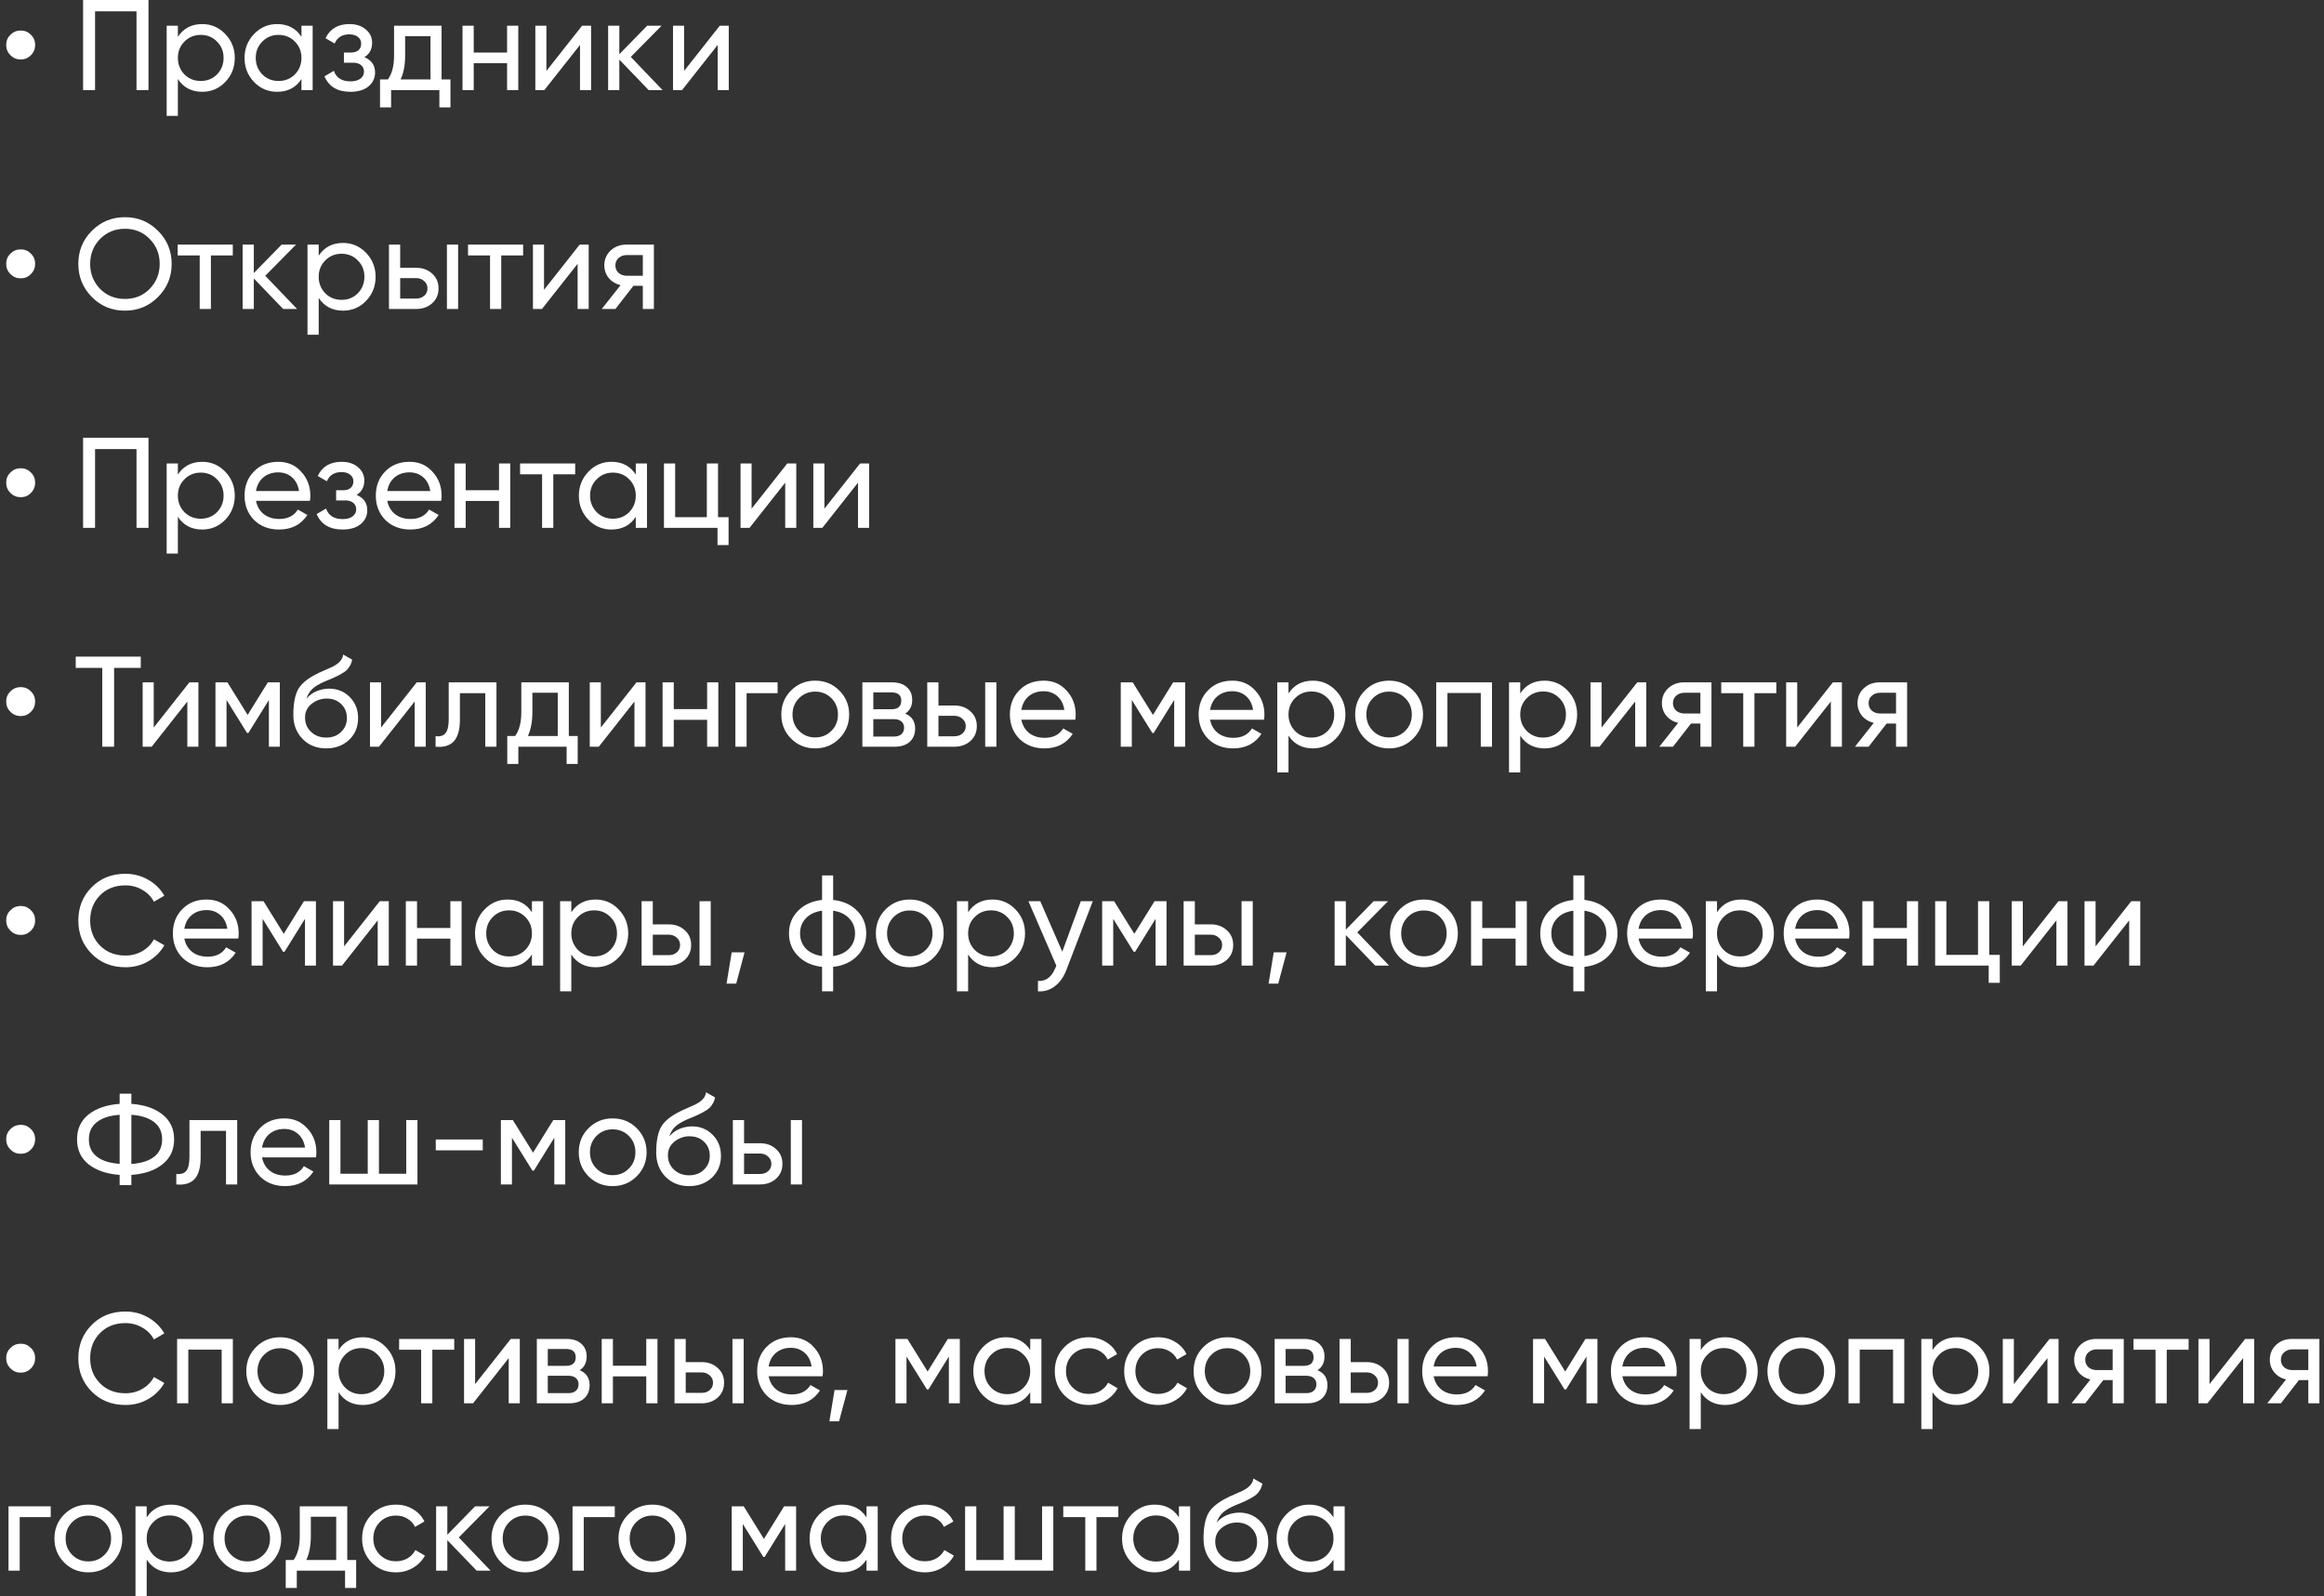 <?xml version="1.0" encoding="UTF-8"?> <svg xmlns="http://www.w3.org/2000/svg" width="361" height="248" viewBox="0 0 361 248" fill="none"><rect x="0" y="0" width="361" height="248" fill="#333333" stroke="none"/> <path d="M4.8 8.58C4.373 9.02 3.847 9.24 3.22 9.24C2.593 9.24 2.06 9.02 1.62 8.58C1.18 8.14 0.96 7.607 0.96 6.98C0.96 6.353 1.18 5.827 1.62 5.4C2.06 4.96 2.593 4.74 3.22 4.74C3.847 4.74 4.373 4.96 4.8 5.4C5.24 5.827 5.46 6.353 5.46 6.98C5.46 7.607 5.24 8.14 4.8 8.58ZM12.906 -9.53674e-07H23.066V14H21.206V1.76H14.766V14H12.906V-9.53674e-07ZM31.41 3.74C32.81 3.74 34.004 4.253 34.99 5.28C35.977 6.307 36.47 7.547 36.47 9C36.47 10.467 35.977 11.713 34.99 12.74C34.017 13.753 32.824 14.26 31.41 14.26C29.757 14.26 28.497 13.6 27.63 12.28V18H25.89V4H27.63V5.72C28.497 4.4 29.757 3.74 31.41 3.74ZM31.19 12.58C32.19 12.58 33.03 12.24 33.71 11.56C34.39 10.853 34.73 10 34.73 9C34.73 7.987 34.39 7.14 33.71 6.46C33.03 5.767 32.19 5.42 31.19 5.42C30.177 5.42 29.33 5.767 28.65 6.46C27.97 7.14 27.63 7.987 27.63 9C27.63 10 27.97 10.853 28.65 11.56C29.33 12.24 30.177 12.58 31.19 12.58ZM46.827 5.72V4H48.567V14H46.827V12.28C45.973 13.6 44.713 14.26 43.047 14.26C41.633 14.26 40.44 13.753 39.467 12.74C38.48 11.713 37.987 10.467 37.987 9C37.987 7.547 38.48 6.307 39.467 5.28C40.453 4.253 41.647 3.74 43.047 3.74C44.713 3.74 45.973 4.4 46.827 5.72ZM43.267 12.58C44.28 12.58 45.127 12.24 45.807 11.56C46.487 10.853 46.827 10 46.827 9C46.827 7.987 46.487 7.14 45.807 6.46C45.127 5.767 44.28 5.42 43.267 5.42C42.267 5.42 41.427 5.767 40.747 6.46C40.067 7.14 39.727 7.987 39.727 9C39.727 10 40.067 10.853 40.747 11.56C41.427 12.24 42.267 12.58 43.267 12.58ZM56.603 8.88C57.709 9.347 58.263 10.14 58.263 11.26C58.263 12.127 57.923 12.847 57.243 13.42C56.563 13.98 55.623 14.26 54.423 14.26C52.423 14.26 51.083 13.46 50.403 11.86L51.863 11C52.236 12.093 53.096 12.64 54.443 12.64C55.096 12.64 55.609 12.5 55.983 12.22C56.356 11.94 56.543 11.567 56.543 11.1C56.543 10.7 56.389 10.373 56.083 10.12C55.789 9.867 55.389 9.74 54.883 9.74H53.423V8.16H54.503C55.01 8.16 55.403 8.04 55.683 7.8C55.963 7.547 56.103 7.207 56.103 6.78C56.103 6.34 55.936 5.993 55.603 5.74C55.27 5.473 54.823 5.34 54.263 5.34C53.143 5.34 52.383 5.813 51.983 6.76L50.563 5.94C51.27 4.473 52.503 3.74 54.263 3.74C55.33 3.74 56.183 4.02 56.823 4.58C57.476 5.127 57.803 5.813 57.803 6.64C57.803 7.653 57.403 8.4 56.603 8.88ZM68.592 4V12.34H69.972V16.68H68.252V14H60.752V16.68H59.032V12.34H60.252C60.892 11.46 61.212 10.227 61.212 8.64V4H68.592ZM62.232 12.34H66.872V5.62H62.932V8.64C62.932 10.107 62.699 11.34 62.232 12.34ZM78.767 8.16V4H80.507V14H78.767V9.82H73.587V14H71.847V4H73.587V8.16H78.767ZM84.876 11.02L90.416 4H91.816V14H90.096V6.98L84.556 14H83.156V4H84.876V11.02ZM97.984 8.84L102.925 14H100.765L96.204 9.26V14H94.465V4H96.204V8.42L100.525 4H102.765L97.984 8.84ZM106.263 11.02L111.803 4H113.203V14H111.483V6.98L105.943 14H104.543V4H106.263V11.02ZM4.8 42.58C4.373 43.02 3.847 43.24 3.22 43.24C2.593 43.24 2.06 43.02 1.62 42.58C1.18 42.14 0.96 41.607 0.96 40.98C0.96 40.353 1.18 39.827 1.62 39.4C2.06 38.96 2.593 38.74 3.22 38.74C3.847 38.74 4.373 38.96 4.8 39.4C5.24 39.827 5.46 40.353 5.46 40.98C5.46 41.607 5.24 42.14 4.8 42.58ZM12.166 41C12.166 38.973 12.866 37.26 14.266 35.86C15.666 34.447 17.38 33.74 19.406 33.74C21.433 33.74 23.146 34.447 24.546 35.86C25.96 37.26 26.666 38.973 26.666 41C26.666 43.013 25.96 44.727 24.546 46.14C23.146 47.553 21.433 48.26 19.406 48.26C17.38 48.26 15.666 47.553 14.266 46.14C12.866 44.713 12.166 43 12.166 41ZM24.806 41C24.806 39.453 24.286 38.16 23.246 37.12C22.233 36.067 20.953 35.54 19.406 35.54C17.873 35.54 16.586 36.067 15.546 37.12C14.52 38.173 14.006 39.467 14.006 41C14.006 42.52 14.52 43.813 15.546 44.88C16.586 45.92 17.873 46.44 19.406 46.44C20.953 46.44 22.233 45.92 23.246 44.88C24.286 43.813 24.806 42.52 24.806 41ZM27.602 38H36.162V39.68H32.762V48H31.022V39.68H27.602V38ZM41.207 42.84L46.147 48H43.987L39.427 43.26V48H37.687V38H39.427V42.42L43.747 38H45.987L41.207 42.84ZM53.285 37.74C54.685 37.74 55.879 38.253 56.865 39.28C57.852 40.307 58.345 41.547 58.345 43C58.345 44.467 57.852 45.713 56.865 46.74C55.892 47.753 54.699 48.26 53.285 48.26C51.632 48.26 50.372 47.6 49.505 46.28V52H47.765V38H49.505V39.72C50.372 38.4 51.632 37.74 53.285 37.74ZM53.065 46.58C54.065 46.58 54.905 46.24 55.585 45.56C56.265 44.853 56.605 44 56.605 43C56.605 41.987 56.265 41.14 55.585 40.46C54.905 39.767 54.065 39.42 53.065 39.42C52.052 39.42 51.205 39.767 50.525 40.46C49.845 41.14 49.505 41.987 49.505 43C49.505 44 49.845 44.853 50.525 45.56C51.205 46.24 52.052 46.58 53.065 46.58ZM62.162 41.6H64.642C65.642 41.6 66.468 41.9 67.122 42.5C67.788 43.087 68.122 43.853 68.122 44.8C68.122 45.747 67.788 46.52 67.122 47.12C66.455 47.707 65.628 48 64.642 48H60.422V38H62.162V41.6ZM69.422 48V38H71.162V48H69.422ZM62.162 46.38H64.642C65.148 46.38 65.568 46.233 65.902 45.94C66.235 45.647 66.402 45.267 66.402 44.8C66.402 44.333 66.228 43.953 65.882 43.66C65.548 43.353 65.135 43.2 64.642 43.2H62.162V46.38ZM72.7 38H81.26V39.68H77.86V48H76.12V39.68H72.7V38ZM84.505 45.02L90.045 38H91.445V48H89.725V40.98L84.185 48H82.785V38H84.505V45.02ZM97.313 38H101.573V48H99.853V44.4H98.393L95.593 48H93.473L96.393 44.3C95.633 44.113 95.02 43.74 94.553 43.18C94.1 42.62 93.873 41.967 93.873 41.22C93.873 40.3 94.2 39.533 94.853 38.92C95.507 38.307 96.327 38 97.313 38ZM97.373 42.84H99.853V39.62H97.373C96.867 39.62 96.44 39.773 96.093 40.08C95.76 40.373 95.593 40.76 95.593 41.24C95.593 41.707 95.76 42.093 96.093 42.4C96.44 42.693 96.867 42.84 97.373 42.84ZM4.8 76.58C4.373 77.02 3.847 77.24 3.22 77.24C2.593 77.24 2.06 77.02 1.62 76.58C1.18 76.14 0.96 75.607 0.96 74.98C0.96 74.353 1.18 73.827 1.62 73.4C2.06 72.96 2.593 72.74 3.22 72.74C3.847 72.74 4.373 72.96 4.8 73.4C5.24 73.827 5.46 74.353 5.46 74.98C5.46 75.607 5.24 76.14 4.8 76.58ZM12.906 68H23.066V82H21.206V69.76H14.766V82H12.906V68ZM31.41 71.74C32.81 71.74 34.004 72.253 34.99 73.28C35.977 74.307 36.47 75.547 36.47 77C36.47 78.467 35.977 79.713 34.99 80.74C34.017 81.753 32.824 82.26 31.41 82.26C29.757 82.26 28.497 81.6 27.63 80.28V86H25.89V72H27.63V73.72C28.497 72.4 29.757 71.74 31.41 71.74ZM31.19 80.58C32.19 80.58 33.03 80.24 33.71 79.56C34.39 78.853 34.73 78 34.73 77C34.73 75.987 34.39 75.14 33.71 74.46C33.03 73.767 32.19 73.42 31.19 73.42C30.177 73.42 29.33 73.767 28.65 74.46C27.97 75.14 27.63 75.987 27.63 77C27.63 78 27.97 78.853 28.65 79.56C29.33 80.24 30.177 80.58 31.19 80.58ZM48.147 77.8H39.767C39.94 78.68 40.347 79.373 40.987 79.88C41.627 80.373 42.427 80.62 43.387 80.62C44.707 80.62 45.667 80.133 46.267 79.16L47.747 80C46.76 81.507 45.293 82.26 43.347 82.26C41.773 82.26 40.48 81.767 39.467 80.78C38.48 79.767 37.987 78.507 37.987 77C37.987 75.48 38.473 74.227 39.447 73.24C40.42 72.24 41.68 71.74 43.227 71.74C44.693 71.74 45.887 72.26 46.807 73.3C47.74 74.313 48.207 75.553 48.207 77.02C48.207 77.273 48.187 77.533 48.147 77.8ZM43.227 73.38C42.307 73.38 41.533 73.64 40.907 74.16C40.293 74.68 39.913 75.387 39.767 76.28H46.447C46.3 75.36 45.933 74.647 45.347 74.14C44.76 73.633 44.053 73.38 43.227 73.38ZM55.392 76.88C56.498 77.347 57.052 78.14 57.052 79.26C57.052 80.127 56.712 80.847 56.032 81.42C55.352 81.98 54.412 82.26 53.212 82.26C51.212 82.26 49.872 81.46 49.192 79.86L50.652 79C51.025 80.093 51.885 80.64 53.232 80.64C53.885 80.64 54.398 80.5 54.772 80.22C55.145 79.94 55.332 79.567 55.332 79.1C55.332 78.7 55.178 78.373 54.872 78.12C54.578 77.867 54.178 77.74 53.672 77.74H52.212V76.16H53.292C53.798 76.16 54.192 76.04 54.472 75.8C54.752 75.547 54.892 75.207 54.892 74.78C54.892 74.34 54.725 73.993 54.392 73.74C54.059 73.473 53.612 73.34 53.052 73.34C51.932 73.34 51.172 73.813 50.772 74.76L49.352 73.94C50.059 72.473 51.292 71.74 53.052 71.74C54.118 71.74 54.972 72.02 55.612 72.58C56.265 73.127 56.592 73.813 56.592 74.64C56.592 75.653 56.192 76.4 55.392 76.88ZM68.537 77.8H60.157C60.331 78.68 60.737 79.373 61.377 79.88C62.017 80.373 62.817 80.62 63.777 80.62C65.097 80.62 66.057 80.133 66.657 79.16L68.137 80C67.15 81.507 65.684 82.26 63.737 82.26C62.164 82.26 60.87 81.767 59.857 80.78C58.87 79.767 58.377 78.507 58.377 77C58.377 75.48 58.864 74.227 59.837 73.24C60.81 72.24 62.071 71.74 63.617 71.74C65.084 71.74 66.277 72.26 67.197 73.3C68.13 74.313 68.597 75.553 68.597 77.02C68.597 77.273 68.577 77.533 68.537 77.8ZM63.617 73.38C62.697 73.38 61.924 73.64 61.297 74.16C60.684 74.68 60.304 75.387 60.157 76.28H66.837C66.691 75.36 66.324 74.647 65.737 74.14C65.15 73.633 64.444 73.38 63.617 73.38ZM77.517 76.16V72H79.257V82H77.517V77.82H72.337V82H70.597V72H72.337V76.16H77.517ZM80.786 72H89.346V73.68H85.946V82H84.206V73.68H80.786V72ZM98.76 73.72V72H100.5V82H98.76V80.28C97.907 81.6 96.647 82.26 94.98 82.26C93.567 82.26 92.374 81.753 91.4 80.74C90.413 79.713 89.92 78.467 89.92 77C89.92 75.547 90.413 74.307 91.4 73.28C92.387 72.253 93.58 71.74 94.98 71.74C96.647 71.74 97.907 72.4 98.76 73.72ZM95.2 80.58C96.213 80.58 97.06 80.24 97.74 79.56C98.42 78.853 98.76 78 98.76 77C98.76 75.987 98.42 75.14 97.74 74.46C97.06 73.767 96.213 73.42 95.2 73.42C94.2 73.42 93.36 73.767 92.68 74.46C92 75.14 91.66 75.987 91.66 77C91.66 78 92 78.853 92.68 79.56C93.36 80.24 94.2 80.58 95.2 80.58ZM111.536 72V80.34H113.176V84.68H111.456V82H103.136V72H104.876V80.34H109.796V72H111.536ZM116.751 79.02L122.291 72H123.691V82H121.971V74.98L116.431 82H115.031V72H116.751V79.02ZM128.06 79.02L133.6 72H135V82H133.28V74.98L127.74 82H126.34V72H128.06V79.02ZM4.8 110.58C4.373 111.02 3.847 111.24 3.22 111.24C2.593 111.24 2.06 111.02 1.62 110.58C1.18 110.14 0.96 109.607 0.96 108.98C0.96 108.353 1.18 107.827 1.62 107.4C2.06 106.96 2.593 106.74 3.22 106.74C3.847 106.74 4.373 106.96 4.8 107.4C5.24 107.827 5.46 108.353 5.46 108.98C5.46 109.607 5.24 110.14 4.8 110.58ZM11.766 102H21.866V103.76H17.726V116H15.886V103.76H11.766V102ZM23.88 113.02L29.42 106H30.82V116H29.1V108.98L23.56 116H22.16V106H23.88V113.02ZM41.608 106H43.468V116H41.768V108.74L38.588 113.86H38.368L35.188 108.74V116H33.468V106H35.328L38.468 111.06L41.608 106ZM50.665 116.26C49.185 116.26 47.965 115.773 47.005 114.8C46.045 113.813 45.565 112.56 45.565 111.04C45.565 109.32 45.811 108.007 46.305 107.1C46.811 106.18 47.838 105.347 49.385 104.6C49.465 104.56 49.558 104.513 49.665 104.46C49.785 104.407 49.925 104.347 50.085 104.28C50.258 104.2 50.405 104.133 50.525 104.08L51.605 103.6C52.671 103.067 53.238 102.427 53.305 101.68L54.705 102.48C54.611 102.947 54.458 103.32 54.245 103.6C54.231 103.627 54.191 103.687 54.125 103.78C54.058 103.86 54.011 103.92 53.985 103.96C53.958 103.987 53.911 104.033 53.845 104.1C53.791 104.153 53.731 104.207 53.665 104.26C53.611 104.313 53.538 104.367 53.445 104.42C52.951 104.727 52.598 104.927 52.385 105.02C52.305 105.06 52.218 105.1 52.125 105.14C52.045 105.18 51.978 105.213 51.925 105.24C51.871 105.267 51.831 105.287 51.805 105.3L51.145 105.58L50.505 105.84C49.611 106.227 48.951 106.62 48.525 107.02C48.098 107.42 47.791 107.927 47.605 108.54C48.018 108.033 48.538 107.647 49.165 107.38C49.805 107.113 50.458 106.98 51.125 106.98C52.391 106.98 53.451 107.407 54.305 108.26C55.185 109.127 55.625 110.227 55.625 111.56C55.625 112.92 55.158 114.047 54.225 114.94C53.278 115.82 52.091 116.26 50.665 116.26ZM53.885 111.56C53.885 110.667 53.591 109.94 53.005 109.38C52.431 108.807 51.671 108.52 50.725 108.52C49.885 108.52 49.111 108.793 48.405 109.34C47.725 109.887 47.385 110.593 47.385 111.46C47.385 112.367 47.698 113.113 48.325 113.7C48.951 114.287 49.731 114.58 50.665 114.58C51.611 114.58 52.378 114.293 52.965 113.72C53.578 113.147 53.885 112.427 53.885 111.56ZM59.192 113.02L64.732 106H66.132V116H64.412V108.98L58.872 116H57.472V106H59.192V113.02ZM69.701 106H77.121V116H75.381V107.68H71.441V111.76C71.441 113.36 71.121 114.5 70.481 115.18C69.841 115.847 68.901 116.12 67.661 116V114.36C68.354 114.453 68.868 114.3 69.201 113.9C69.534 113.487 69.701 112.76 69.701 111.72V106ZM88.358 106V114.34H89.737V118.68H88.017V116H80.517V118.68H78.797V114.34H80.017C80.657 113.46 80.978 112.227 80.978 110.64V106H88.358ZM81.998 114.34H86.638V107.62H82.698V110.64C82.698 112.107 82.464 113.34 81.998 114.34ZM93.333 113.02L98.873 106H100.273V116H98.553V108.98L93.013 116H91.613V106H93.333V113.02ZM109.842 110.16V106H111.582V116H109.842V111.82H104.662V116H102.922V106H104.662V110.16H109.842ZM114.23 106H120.79V107.68H115.97V116H114.23V106ZM130.365 114.74C129.352 115.753 128.105 116.26 126.625 116.26C125.145 116.26 123.899 115.753 122.885 114.74C121.872 113.727 121.365 112.48 121.365 111C121.365 109.52 121.872 108.273 122.885 107.26C123.899 106.247 125.145 105.74 126.625 105.74C128.105 105.74 129.352 106.247 130.365 107.26C131.392 108.287 131.905 109.533 131.905 111C131.905 112.467 131.392 113.713 130.365 114.74ZM126.625 114.56C127.625 114.56 128.465 114.22 129.145 113.54C129.825 112.86 130.165 112.013 130.165 111C130.165 109.987 129.825 109.14 129.145 108.46C128.465 107.78 127.625 107.44 126.625 107.44C125.639 107.44 124.805 107.78 124.125 108.46C123.445 109.14 123.105 109.987 123.105 111C123.105 112.013 123.445 112.86 124.125 113.54C124.805 114.22 125.639 114.56 126.625 114.56ZM140.617 110.86C141.643 111.287 142.157 112.06 142.157 113.18C142.157 114.033 141.877 114.72 141.317 115.24C140.757 115.747 139.97 116 138.957 116H133.957V106H138.557C139.543 106 140.31 106.247 140.857 106.74C141.417 107.233 141.697 107.893 141.697 108.72C141.697 109.68 141.337 110.393 140.617 110.86ZM138.477 107.56H135.657V110.18H138.477C139.49 110.18 139.997 109.733 139.997 108.84C139.997 107.987 139.49 107.56 138.477 107.56ZM135.657 114.42H138.857C139.363 114.42 139.75 114.3 140.017 114.06C140.297 113.82 140.437 113.48 140.437 113.04C140.437 112.627 140.297 112.307 140.017 112.08C139.75 111.84 139.363 111.72 138.857 111.72H135.657V114.42ZM145.775 109.6H148.255C149.255 109.6 150.082 109.9 150.735 110.5C151.402 111.087 151.735 111.853 151.735 112.8C151.735 113.747 151.402 114.52 150.735 115.12C150.068 115.707 149.242 116 148.255 116H144.035V106H145.775V109.6ZM153.035 116V106H154.775V116H153.035ZM145.775 114.38H148.255C148.762 114.38 149.182 114.233 149.515 113.94C149.848 113.647 150.015 113.267 150.015 112.8C150.015 112.333 149.842 111.953 149.495 111.66C149.162 111.353 148.748 111.2 148.255 111.2H145.775V114.38ZM167.033 111.8H158.653C158.827 112.68 159.233 113.373 159.873 113.88C160.513 114.373 161.313 114.62 162.273 114.62C163.593 114.62 164.553 114.133 165.153 113.16L166.633 114C165.647 115.507 164.18 116.26 162.233 116.26C160.66 116.26 159.367 115.767 158.353 114.78C157.367 113.767 156.873 112.507 156.873 111C156.873 109.48 157.36 108.227 158.333 107.24C159.307 106.24 160.567 105.74 162.113 105.74C163.58 105.74 164.773 106.26 165.693 107.3C166.627 108.313 167.093 109.553 167.093 111.02C167.093 111.273 167.073 111.533 167.033 111.8ZM162.113 107.38C161.193 107.38 160.42 107.64 159.793 108.16C159.18 108.68 158.8 109.387 158.653 110.28H165.333C165.187 109.36 164.82 108.647 164.233 108.14C163.647 107.633 162.94 107.38 162.113 107.38ZM182.233 106H184.093V116H182.393V108.74L179.213 113.86H178.993L175.813 108.74V116H174.093V106H175.953L179.093 111.06L182.233 106ZM196.35 111.8H187.97C188.143 112.68 188.55 113.373 189.19 113.88C189.83 114.373 190.63 114.62 191.59 114.62C192.91 114.62 193.87 114.133 194.47 113.16L195.95 114C194.963 115.507 193.496 116.26 191.55 116.26C189.976 116.26 188.683 115.767 187.67 114.78C186.683 113.767 186.19 112.507 186.19 111C186.19 109.48 186.676 108.227 187.65 107.24C188.623 106.24 189.883 105.74 191.43 105.74C192.896 105.74 194.09 106.26 195.01 107.3C195.943 108.313 196.41 109.553 196.41 111.02C196.41 111.273 196.39 111.533 196.35 111.8ZM191.43 107.38C190.51 107.38 189.736 107.64 189.11 108.16C188.496 108.68 188.116 109.387 187.97 110.28H194.65C194.503 109.36 194.136 108.647 193.55 108.14C192.963 107.633 192.256 107.38 191.43 107.38ZM203.93 105.74C205.33 105.74 206.523 106.253 207.51 107.28C208.497 108.307 208.99 109.547 208.99 111C208.99 112.467 208.497 113.713 207.51 114.74C206.537 115.753 205.343 116.26 203.93 116.26C202.277 116.26 201.017 115.6 200.15 114.28V120H198.41V106H200.15V107.72C201.017 106.4 202.277 105.74 203.93 105.74ZM203.71 114.58C204.71 114.58 205.55 114.24 206.23 113.56C206.91 112.853 207.25 112 207.25 111C207.25 109.987 206.91 109.14 206.23 108.46C205.55 107.767 204.71 107.42 203.71 107.42C202.697 107.42 201.85 107.767 201.17 108.46C200.49 109.14 200.15 109.987 200.15 111C200.15 112 200.49 112.853 201.17 113.56C201.85 114.24 202.697 114.58 203.71 114.58ZM219.506 114.74C218.493 115.753 217.246 116.26 215.766 116.26C214.286 116.26 213.039 115.753 212.026 114.74C211.013 113.727 210.506 112.48 210.506 111C210.506 109.52 211.013 108.273 212.026 107.26C213.039 106.247 214.286 105.74 215.766 105.74C217.246 105.74 218.493 106.247 219.506 107.26C220.533 108.287 221.046 109.533 221.046 111C221.046 112.467 220.533 113.713 219.506 114.74ZM215.766 114.56C216.766 114.56 217.606 114.22 218.286 113.54C218.966 112.86 219.306 112.013 219.306 111C219.306 109.987 218.966 109.14 218.286 108.46C217.606 107.78 216.766 107.44 215.766 107.44C214.779 107.44 213.946 107.78 213.266 108.46C212.586 109.14 212.246 109.987 212.246 111C212.246 112.013 212.586 112.86 213.266 113.54C213.946 114.22 214.779 114.56 215.766 114.56ZM223.097 106H231.757V116H230.017V107.66H224.837V116H223.097V106ZM239.926 105.74C241.326 105.74 242.519 106.253 243.506 107.28C244.493 108.307 244.986 109.547 244.986 111C244.986 112.467 244.493 113.713 243.506 114.74C242.533 115.753 241.339 116.26 239.926 116.26C238.273 116.26 237.013 115.6 236.146 114.28V120H234.406V106H236.146V107.72C237.013 106.4 238.273 105.74 239.926 105.74ZM239.706 114.58C240.706 114.58 241.546 114.24 242.226 113.56C242.906 112.853 243.246 112 243.246 111C243.246 109.987 242.906 109.14 242.226 108.46C241.546 107.767 240.706 107.42 239.706 107.42C238.693 107.42 237.846 107.767 237.166 108.46C236.486 109.14 236.146 109.987 236.146 111C236.146 112 236.486 112.853 237.166 113.56C237.846 114.24 238.693 114.58 239.706 114.58ZM248.782 113.02L254.322 106H255.722V116H254.002V108.98L248.462 116H247.062V106H248.782V113.02ZM261.591 106H265.851V116H264.131V112.4H262.671L259.871 116H257.751L260.671 112.3C259.911 112.113 259.297 111.74 258.831 111.18C258.377 110.62 258.151 109.967 258.151 109.22C258.151 108.3 258.477 107.533 259.131 106.92C259.784 106.307 260.604 106 261.591 106ZM261.651 110.84H264.131V107.62H261.651C261.144 107.62 260.717 107.773 260.371 108.08C260.037 108.373 259.871 108.76 259.871 109.24C259.871 109.707 260.037 110.093 260.371 110.4C260.717 110.693 261.144 110.84 261.651 110.84ZM267.368 106H275.928V107.68H272.528V116H270.788V107.68H267.368V106ZM279.173 113.02L284.713 106H286.113V116H284.393V108.98L278.853 116H277.453V106H279.173V113.02ZM291.981 106H296.241V116H294.521V112.4H293.061L290.261 116H288.141L291.061 112.3C290.301 112.113 289.688 111.74 289.221 111.18C288.768 110.62 288.541 109.967 288.541 109.22C288.541 108.3 288.868 107.533 289.521 106.92C290.175 106.307 290.995 106 291.981 106ZM292.041 110.84H294.521V107.62H292.041C291.535 107.62 291.108 107.773 290.761 108.08C290.428 108.373 290.261 108.76 290.261 109.24C290.261 109.707 290.428 110.093 290.761 110.4C291.108 110.693 291.535 110.84 292.041 110.84ZM4.8 144.58C4.373 145.02 3.847 145.24 3.22 145.24C2.593 145.24 2.06 145.02 1.62 144.58C1.18 144.14 0.96 143.607 0.96 142.98C0.96 142.353 1.18 141.827 1.62 141.4C2.06 140.96 2.593 140.74 3.22 140.74C3.847 140.74 4.373 140.96 4.8 141.4C5.24 141.827 5.46 142.353 5.46 142.98C5.46 143.607 5.24 144.14 4.8 144.58ZM19.486 150.26C17.353 150.26 15.6 149.56 14.226 148.16C12.853 146.773 12.166 145.053 12.166 143C12.166 140.947 12.853 139.227 14.226 137.84C15.6 136.44 17.353 135.74 19.486 135.74C20.753 135.74 21.926 136.047 23.006 136.66C24.086 137.273 24.926 138.1 25.526 139.14L23.906 140.08C23.506 139.307 22.906 138.693 22.106 138.24C21.32 137.773 20.446 137.54 19.486 137.54C17.86 137.54 16.54 138.06 15.526 139.1C14.513 140.127 14.006 141.427 14.006 143C14.006 144.56 14.513 145.853 15.526 146.88C16.54 147.92 17.86 148.44 19.486 148.44C20.446 148.44 21.32 148.213 22.106 147.76C22.906 147.293 23.506 146.68 23.906 145.92L25.526 146.84C24.94 147.88 24.106 148.713 23.026 149.34C21.96 149.953 20.78 150.26 19.486 150.26ZM37.014 145.8H28.634C28.807 146.68 29.214 147.373 29.854 147.88C30.494 148.373 31.294 148.62 32.254 148.62C33.574 148.62 34.534 148.133 35.134 147.16L36.614 148C35.627 149.507 34.16 150.26 32.214 150.26C30.64 150.26 29.347 149.767 28.334 148.78C27.347 147.767 26.854 146.507 26.854 145C26.854 143.48 27.34 142.227 28.314 141.24C29.287 140.24 30.547 139.74 32.094 139.74C33.56 139.74 34.754 140.26 35.674 141.3C36.607 142.313 37.074 143.553 37.074 145.02C37.074 145.273 37.054 145.533 37.014 145.8ZM32.094 141.38C31.174 141.38 30.4 141.64 29.774 142.16C29.16 142.68 28.78 143.387 28.634 144.28H35.314C35.167 143.36 34.8 142.647 34.214 142.14C33.627 141.633 32.92 141.38 32.094 141.38ZM47.214 140H49.074V150H47.374V142.74L44.194 147.86H43.974L40.794 142.74V150H39.074V140H40.934L44.074 145.06L47.214 140ZM53.45 147.02L58.99 140H60.39V150H58.67V142.98L53.13 150H51.73V140H53.45V147.02ZM69.959 144.16V140H71.699V150H69.959V145.82H64.779V150H63.039V140H64.779V144.16H69.959ZM82.627 141.72V140H84.367V150H82.627V148.28C81.774 149.6 80.514 150.26 78.847 150.26C77.434 150.26 76.241 149.753 75.267 148.74C74.281 147.713 73.787 146.467 73.787 145C73.787 143.547 74.281 142.307 75.267 141.28C76.254 140.253 77.447 139.74 78.847 139.74C80.514 139.74 81.774 140.4 82.627 141.72ZM79.067 148.58C80.081 148.58 80.927 148.24 81.607 147.56C82.287 146.853 82.627 146 82.627 145C82.627 143.987 82.287 143.14 81.607 142.46C80.927 141.767 80.081 141.42 79.067 141.42C78.067 141.42 77.227 141.767 76.547 142.46C75.867 143.14 75.527 143.987 75.527 145C75.527 146 75.867 146.853 76.547 147.56C77.227 148.24 78.067 148.58 79.067 148.58ZM92.524 139.74C93.924 139.74 95.117 140.253 96.104 141.28C97.09 142.307 97.584 143.547 97.584 145C97.584 146.467 97.09 147.713 96.104 148.74C95.13 149.753 93.937 150.26 92.524 150.26C90.87 150.26 89.61 149.6 88.744 148.28V154H87.004V140H88.744V141.72C89.61 140.4 90.87 139.74 92.524 139.74ZM92.304 148.58C93.304 148.58 94.144 148.24 94.824 147.56C95.504 146.853 95.844 146 95.844 145C95.844 143.987 95.504 143.14 94.824 142.46C94.144 141.767 93.304 141.42 92.304 141.42C91.29 141.42 90.444 141.767 89.764 142.46C89.084 143.14 88.744 143.987 88.744 145C88.744 146 89.084 146.853 89.764 147.56C90.444 148.24 91.29 148.58 92.304 148.58ZM101.4 143.6H103.88C104.88 143.6 105.707 143.9 106.36 144.5C107.027 145.087 107.36 145.853 107.36 146.8C107.36 147.747 107.027 148.52 106.36 149.12C105.693 149.707 104.867 150 103.88 150H99.66V140H101.4V143.6ZM108.66 150V140H110.4V150H108.66ZM101.4 148.38H103.88C104.387 148.38 104.807 148.233 105.14 147.94C105.473 147.647 105.64 147.267 105.64 146.8C105.64 146.333 105.467 145.953 105.12 145.66C104.787 145.353 104.373 145.2 103.88 145.2H101.4V148.38ZM113.658 147.94H115.658L114.358 152.8H112.858L113.658 147.94ZM129.417 150.2V154H127.697V150.2C126.137 150.027 124.89 149.46 123.957 148.5C123.024 147.553 122.557 146.387 122.557 145C122.557 143.613 123.024 142.447 123.957 141.5C124.89 140.54 126.137 139.973 127.697 139.8V136H129.417V139.8C130.977 139.973 132.224 140.54 133.157 141.5C134.09 142.447 134.557 143.613 134.557 145C134.557 146.387 134.09 147.553 133.157 148.5C132.224 149.46 130.977 150.027 129.417 150.2ZM124.277 145C124.277 145.933 124.577 146.72 125.177 147.36C125.79 147.987 126.63 148.373 127.697 148.52V141.48C126.644 141.613 125.81 142 125.197 142.64C124.584 143.267 124.277 144.053 124.277 145ZM129.417 141.48V148.52C130.47 148.373 131.297 147.987 131.897 147.36C132.51 146.72 132.817 145.933 132.817 145C132.817 144.067 132.51 143.287 131.897 142.66C131.297 142.02 130.47 141.627 129.417 141.48ZM145.053 148.74C144.04 149.753 142.793 150.26 141.313 150.26C139.833 150.26 138.586 149.753 137.573 148.74C136.56 147.727 136.053 146.48 136.053 145C136.053 143.52 136.56 142.273 137.573 141.26C138.586 140.247 139.833 139.74 141.313 139.74C142.793 139.74 144.04 140.247 145.053 141.26C146.08 142.287 146.593 143.533 146.593 145C146.593 146.467 146.08 147.713 145.053 148.74ZM141.313 148.56C142.313 148.56 143.153 148.22 143.833 147.54C144.513 146.86 144.853 146.013 144.853 145C144.853 143.987 144.513 143.14 143.833 142.46C143.153 141.78 142.313 141.44 141.313 141.44C140.326 141.44 139.493 141.78 138.813 142.46C138.133 143.14 137.793 143.987 137.793 145C137.793 146.013 138.133 146.86 138.813 147.54C139.493 148.22 140.326 148.56 141.313 148.56ZM154.164 139.74C155.564 139.74 156.758 140.253 157.744 141.28C158.731 142.307 159.224 143.547 159.224 145C159.224 146.467 158.731 147.713 157.744 148.74C156.771 149.753 155.578 150.26 154.164 150.26C152.511 150.26 151.251 149.6 150.384 148.28V154H148.644V140H150.384V141.72C151.251 140.4 152.511 139.74 154.164 139.74ZM153.944 148.58C154.944 148.58 155.784 148.24 156.464 147.56C157.144 146.853 157.484 146 157.484 145C157.484 143.987 157.144 143.14 156.464 142.46C155.784 141.767 154.944 141.42 153.944 141.42C152.931 141.42 152.084 141.767 151.404 142.46C150.724 143.14 150.384 143.987 150.384 145C150.384 146 150.724 146.853 151.404 147.56C152.084 148.24 152.931 148.58 153.944 148.58ZM165.01 147.84L167.89 140H169.75L165.67 150.62C165.243 151.753 164.643 152.613 163.87 153.2C163.097 153.8 162.217 154.067 161.23 154V152.38C162.443 152.473 163.343 151.807 163.93 150.38L164.09 150.02L159.75 140H161.59L165.01 147.84ZM179.343 140H181.203V150H179.503V142.74L176.323 147.86H176.103L172.923 142.74V150H171.203V140H173.063L176.203 145.06L179.343 140ZM185.599 143.6H188.079C189.079 143.6 189.906 143.9 190.559 144.5C191.226 145.087 191.559 145.853 191.559 146.8C191.559 147.747 191.226 148.52 190.559 149.12C189.892 149.707 189.066 150 188.079 150H183.859V140H185.599V143.6ZM192.859 150V140H194.599V150H192.859ZM185.599 148.38H188.079C188.586 148.38 189.006 148.233 189.339 147.94C189.672 147.647 189.839 147.267 189.839 146.8C189.839 146.333 189.666 145.953 189.319 145.66C188.986 145.353 188.572 145.2 188.079 145.2H185.599V148.38ZM197.858 147.94H199.858L198.558 152.8H197.058L197.858 147.94ZM210.836 144.84L215.776 150H213.616L209.056 145.26V150H207.316V140H209.056V144.42L213.376 140H215.616L210.836 144.84ZM224.916 148.74C223.903 149.753 222.656 150.26 221.176 150.26C219.696 150.26 218.45 149.753 217.436 148.74C216.423 147.727 215.916 146.48 215.916 145C215.916 143.52 216.423 142.273 217.436 141.26C218.45 140.247 219.696 139.74 221.176 139.74C222.656 139.74 223.903 140.247 224.916 141.26C225.943 142.287 226.456 143.533 226.456 145C226.456 146.467 225.943 147.713 224.916 148.74ZM221.176 148.56C222.176 148.56 223.016 148.22 223.696 147.54C224.376 146.86 224.716 146.013 224.716 145C224.716 143.987 224.376 143.14 223.696 142.46C223.016 141.78 222.176 141.44 221.176 141.44C220.19 141.44 219.356 141.78 218.676 142.46C217.996 143.14 217.656 143.987 217.656 145C217.656 146.013 217.996 146.86 218.676 147.54C219.356 148.22 220.19 148.56 221.176 148.56ZM235.428 144.16V140H237.168V150H235.428V145.82H230.248V150H228.507V140H230.248V144.16H235.428ZM246.116 150.2V154H244.396V150.2C242.836 150.027 241.589 149.46 240.656 148.5C239.723 147.553 239.256 146.387 239.256 145C239.256 143.613 239.723 142.447 240.656 141.5C241.589 140.54 242.836 139.973 244.396 139.8V136H246.116V139.8C247.676 139.973 248.923 140.54 249.856 141.5C250.789 142.447 251.256 143.613 251.256 145C251.256 146.387 250.789 147.553 249.856 148.5C248.923 149.46 247.676 150.027 246.116 150.2ZM240.976 145C240.976 145.933 241.276 146.72 241.876 147.36C242.489 147.987 243.329 148.373 244.396 148.52V141.48C243.343 141.613 242.509 142 241.896 142.64C241.283 143.267 240.976 144.053 240.976 145ZM246.116 141.48V148.52C247.169 148.373 247.996 147.987 248.596 147.36C249.209 146.72 249.516 145.933 249.516 145C249.516 144.067 249.209 143.287 248.596 142.66C247.996 142.02 247.169 141.627 246.116 141.48ZM262.912 145.8H254.532C254.706 146.68 255.112 147.373 255.752 147.88C256.392 148.373 257.192 148.62 258.152 148.62C259.472 148.62 260.432 148.133 261.032 147.16L262.512 148C261.526 149.507 260.059 150.26 258.112 150.26C256.539 150.26 255.246 149.767 254.232 148.78C253.246 147.767 252.752 146.507 252.752 145C252.752 143.48 253.239 142.227 254.212 141.24C255.186 140.24 256.446 139.74 257.992 139.74C259.459 139.74 260.652 140.26 261.572 141.3C262.506 142.313 262.972 143.553 262.972 145.02C262.972 145.273 262.952 145.533 262.912 145.8ZM257.992 141.38C257.072 141.38 256.299 141.64 255.672 142.16C255.059 142.68 254.679 143.387 254.532 144.28H261.212C261.066 143.36 260.699 142.647 260.112 142.14C259.526 141.633 258.819 141.38 257.992 141.38ZM270.492 139.74C271.892 139.74 273.086 140.253 274.072 141.28C275.059 142.307 275.552 143.547 275.552 145C275.552 146.467 275.059 147.713 274.072 148.74C273.099 149.753 271.906 150.26 270.492 150.26C268.839 150.26 267.579 149.6 266.712 148.28V154H264.972V140H266.712V141.72C267.579 140.4 268.839 139.74 270.492 139.74ZM270.272 148.58C271.272 148.58 272.112 148.24 272.792 147.56C273.472 146.853 273.812 146 273.812 145C273.812 143.987 273.472 143.14 272.792 142.46C272.112 141.767 271.272 141.42 270.272 141.42C269.259 141.42 268.412 141.767 267.732 142.46C267.052 143.14 266.712 143.987 266.712 145C266.712 146 267.052 146.853 267.732 147.56C268.412 148.24 269.259 148.58 270.272 148.58ZM287.229 145.8H278.849C279.022 146.68 279.429 147.373 280.069 147.88C280.709 148.373 281.509 148.62 282.469 148.62C283.789 148.62 284.749 148.133 285.349 147.16L286.829 148C285.842 149.507 284.375 150.26 282.429 150.26C280.855 150.26 279.562 149.767 278.549 148.78C277.562 147.767 277.069 146.507 277.069 145C277.069 143.48 277.555 142.227 278.529 141.24C279.502 140.24 280.762 139.74 282.309 139.74C283.775 139.74 284.969 140.26 285.889 141.3C286.822 142.313 287.289 143.553 287.289 145.02C287.289 145.273 287.269 145.533 287.229 145.8ZM282.309 141.38C281.389 141.38 280.615 141.64 279.989 142.16C279.375 142.68 278.995 143.387 278.849 144.28H285.529C285.382 143.36 285.015 142.647 284.429 142.14C283.842 141.633 283.135 141.38 282.309 141.38ZM296.209 144.16V140H297.949V150H296.209V145.82H291.029V150H289.289V140H291.029V144.16H296.209ZM308.997 140V148.34H310.637V152.68H308.917V150H300.597V140H302.337V148.34H307.257V140H308.997ZM314.212 147.02L319.752 140H321.152V150H319.432V142.98L313.892 150H312.492V140H314.212V147.02ZM325.52 147.02L331.06 140H332.46V150H330.74V142.98L325.2 150H323.8V140H325.52V147.02ZM4.8 178.58C4.373 179.02 3.847 179.24 3.22 179.24C2.593 179.24 2.06 179.02 1.62 178.58C1.18 178.14 0.96 177.607 0.96 176.98C0.96 176.353 1.18 175.827 1.62 175.4C2.06 174.96 2.593 174.74 3.22 174.74C3.847 174.74 4.373 174.96 4.8 175.4C5.24 175.827 5.46 176.353 5.46 176.98C5.46 177.607 5.24 178.14 4.8 178.58ZM20.406 182.52V184.1H18.586V182.52C16.586 182.373 14.98 181.827 13.766 180.88C12.566 179.92 11.966 178.627 11.966 177C11.966 175.373 12.566 174.08 13.766 173.12C14.98 172.173 16.586 171.627 18.586 171.48V169.9H20.406V171.48C22.433 171.627 24.04 172.173 25.226 173.12C26.44 174.08 27.046 175.373 27.046 177C27.046 178.627 26.44 179.92 25.226 180.88C24.04 181.827 22.433 182.373 20.406 182.52ZM20.406 173.18V180.82C21.94 180.713 23.12 180.34 23.946 179.7C24.773 179.047 25.186 178.147 25.186 177C25.186 175.853 24.773 174.96 23.946 174.32C23.12 173.667 21.94 173.287 20.406 173.18ZM15.046 174.32C14.22 174.96 13.806 175.853 13.806 177C13.806 178.147 14.22 179.04 15.046 179.68C15.873 180.32 17.053 180.693 18.586 180.8V173.18C17.053 173.287 15.873 173.667 15.046 174.32ZM29.427 174H36.847V184H35.108V175.68H31.168V179.76C31.168 181.36 30.848 182.5 30.207 183.18C29.567 183.847 28.628 184.12 27.387 184V182.36C28.081 182.453 28.594 182.3 28.927 181.9C29.261 181.487 29.427 180.76 29.427 179.72V174ZM49.084 179.8H40.704C40.877 180.68 41.284 181.373 41.924 181.88C42.564 182.373 43.364 182.62 44.324 182.62C45.644 182.62 46.604 182.133 47.204 181.16L48.684 182C47.697 183.507 46.231 184.26 44.284 184.26C42.711 184.26 41.417 183.767 40.404 182.78C39.417 181.767 38.924 180.507 38.924 179C38.924 177.48 39.411 176.227 40.384 175.24C41.357 174.24 42.617 173.74 44.164 173.74C45.631 173.74 46.824 174.26 47.744 175.3C48.677 176.313 49.144 177.553 49.144 179.02C49.144 179.273 49.124 179.533 49.084 179.8ZM44.164 175.38C43.244 175.38 42.471 175.64 41.844 176.16C41.231 176.68 40.851 177.387 40.704 178.28H47.384C47.237 177.36 46.871 176.647 46.284 176.14C45.697 175.633 44.991 175.38 44.164 175.38ZM63.104 182.34V174H64.844V184H51.144V174H52.884V182.34H57.124V174H58.864V182.34H63.104ZM74.991 178.7H67.691V177.02H74.991V178.7ZM85.944 174H87.804V184H86.104V176.74L82.924 181.86H82.704L79.524 176.74V184H77.804V174H79.664L82.804 179.06L85.944 174ZM98.901 182.74C97.887 183.753 96.641 184.26 95.161 184.26C93.681 184.26 92.434 183.753 91.421 182.74C90.407 181.727 89.901 180.48 89.901 179C89.901 177.52 90.407 176.273 91.421 175.26C92.434 174.247 93.681 173.74 95.161 173.74C96.641 173.74 97.887 174.247 98.901 175.26C99.927 176.287 100.441 177.533 100.441 179C100.441 180.467 99.927 181.713 98.901 182.74ZM95.161 182.56C96.161 182.56 97.001 182.22 97.681 181.54C98.361 180.86 98.701 180.013 98.701 179C98.701 177.987 98.361 177.14 97.681 176.46C97.001 175.78 96.161 175.44 95.161 175.44C94.174 175.44 93.341 175.78 92.661 176.46C91.981 177.14 91.641 177.987 91.641 179C91.641 180.013 91.981 180.86 92.661 181.54C93.341 182.22 94.174 182.56 95.161 182.56ZM107.032 184.26C105.552 184.26 104.332 183.773 103.372 182.8C102.412 181.813 101.932 180.56 101.932 179.04C101.932 177.32 102.179 176.007 102.672 175.1C103.179 174.18 104.205 173.347 105.752 172.6C105.832 172.56 105.925 172.513 106.032 172.46C106.152 172.407 106.292 172.347 106.452 172.28C106.625 172.2 106.772 172.133 106.892 172.08L107.972 171.6C109.039 171.067 109.605 170.427 109.672 169.68L111.072 170.48C110.979 170.947 110.825 171.32 110.612 171.6C110.599 171.627 110.559 171.687 110.492 171.78C110.425 171.86 110.379 171.92 110.352 171.96C110.325 171.987 110.279 172.033 110.212 172.1C110.159 172.153 110.099 172.207 110.032 172.26C109.979 172.313 109.905 172.367 109.812 172.42C109.319 172.727 108.965 172.927 108.752 173.02C108.672 173.06 108.585 173.1 108.492 173.14C108.412 173.18 108.345 173.213 108.292 173.24C108.239 173.267 108.199 173.287 108.172 173.3L107.512 173.58L106.872 173.84C105.979 174.227 105.319 174.62 104.892 175.02C104.465 175.42 104.159 175.927 103.972 176.54C104.385 176.033 104.905 175.647 105.532 175.38C106.172 175.113 106.825 174.98 107.492 174.98C108.759 174.98 109.819 175.407 110.672 176.26C111.552 177.127 111.992 178.227 111.992 179.56C111.992 180.92 111.525 182.047 110.592 182.94C109.645 183.82 108.459 184.26 107.032 184.26ZM110.252 179.56C110.252 178.667 109.959 177.94 109.372 177.38C108.799 176.807 108.039 176.52 107.092 176.52C106.252 176.52 105.479 176.793 104.772 177.34C104.092 177.887 103.752 178.593 103.752 179.46C103.752 180.367 104.065 181.113 104.692 181.7C105.319 182.287 106.099 182.58 107.032 182.58C107.979 182.58 108.745 182.293 109.332 181.72C109.945 181.147 110.252 180.427 110.252 179.56ZM115.58 177.6H118.06C119.06 177.6 119.886 177.9 120.54 178.5C121.206 179.087 121.54 179.853 121.54 180.8C121.54 181.747 121.206 182.52 120.54 183.12C119.873 183.707 119.046 184 118.06 184H113.84V174H115.58V177.6ZM122.84 184V174H124.58V184H122.84ZM115.58 182.38H118.06C118.566 182.38 118.986 182.233 119.32 181.94C119.653 181.647 119.82 181.267 119.82 180.8C119.82 180.333 119.646 179.953 119.3 179.66C118.966 179.353 118.553 179.2 118.06 179.2H115.58V182.38ZM4.8 212.58C4.373 213.02 3.847 213.24 3.22 213.24C2.593 213.24 2.06 213.02 1.62 212.58C1.18 212.14 0.96 211.607 0.96 210.98C0.96 210.353 1.18 209.827 1.62 209.4C2.06 208.96 2.593 208.74 3.22 208.74C3.847 208.74 4.373 208.96 4.8 209.4C5.24 209.827 5.46 210.353 5.46 210.98C5.46 211.607 5.24 212.14 4.8 212.58ZM19.486 218.26C17.353 218.26 15.6 217.56 14.226 216.16C12.853 214.773 12.166 213.053 12.166 211C12.166 208.947 12.853 207.227 14.226 205.84C15.6 204.44 17.353 203.74 19.486 203.74C20.753 203.74 21.926 204.047 23.006 204.66C24.086 205.273 24.926 206.1 25.526 207.14L23.906 208.08C23.506 207.307 22.906 206.693 22.106 206.24C21.32 205.773 20.446 205.54 19.486 205.54C17.86 205.54 16.54 206.06 15.526 207.1C14.513 208.127 14.006 209.427 14.006 211C14.006 212.56 14.513 213.853 15.526 214.88C16.54 215.92 17.86 216.44 19.486 216.44C20.446 216.44 21.32 216.213 22.106 215.76C22.906 215.293 23.506 214.68 23.906 213.92L25.526 214.84C24.94 215.88 24.106 216.713 23.026 217.34C21.96 217.953 20.78 218.26 19.486 218.26ZM27.511 208H36.171V218H34.431V209.66H29.251V218H27.511V208ZM47.26 216.74C46.247 217.753 45 218.26 43.52 218.26C42.04 218.26 40.793 217.753 39.78 216.74C38.767 215.727 38.26 214.48 38.26 213C38.26 211.52 38.767 210.273 39.78 209.26C40.793 208.247 42.04 207.74 43.52 207.74C45 207.74 46.247 208.247 47.26 209.26C48.287 210.287 48.8 211.533 48.8 213C48.8 214.467 48.287 215.713 47.26 216.74ZM43.52 216.56C44.52 216.56 45.36 216.22 46.04 215.54C46.72 214.86 47.06 214.013 47.06 213C47.06 211.987 46.72 211.14 46.04 210.46C45.36 209.78 44.52 209.44 43.52 209.44C42.533 209.44 41.7 209.78 41.02 210.46C40.34 211.14 40 211.987 40 213C40 214.013 40.34 214.86 41.02 215.54C41.7 216.22 42.533 216.56 43.52 216.56ZM56.371 207.74C57.771 207.74 58.965 208.253 59.951 209.28C60.938 210.307 61.431 211.547 61.431 213C61.431 214.467 60.938 215.713 59.951 216.74C58.978 217.753 57.785 218.26 56.371 218.26C54.718 218.26 53.458 217.6 52.591 216.28V222H50.851V208H52.591V209.72C53.458 208.4 54.718 207.74 56.371 207.74ZM56.151 216.58C57.151 216.58 57.991 216.24 58.671 215.56C59.351 214.853 59.691 214 59.691 213C59.691 211.987 59.351 211.14 58.671 210.46C57.991 209.767 57.151 209.42 56.151 209.42C55.138 209.42 54.291 209.767 53.611 210.46C52.931 211.14 52.591 211.987 52.591 213C52.591 214 52.931 214.853 53.611 215.56C54.291 216.24 55.138 216.58 56.151 216.58ZM61.997 208H70.557V209.68H67.157V218H65.417V209.68H61.997V208ZM73.802 215.02L79.342 208H80.742V218H79.022V210.98L73.482 218H72.082V208H73.802V215.02ZM90.05 212.86C91.077 213.287 91.59 214.06 91.59 215.18C91.59 216.033 91.31 216.72 90.75 217.24C90.19 217.747 89.404 218 88.39 218H83.39V208H87.99C88.977 208 89.744 208.247 90.29 208.74C90.85 209.233 91.13 209.893 91.13 210.72C91.13 211.68 90.77 212.393 90.05 212.86ZM87.91 209.56H85.09V212.18H87.91C88.924 212.18 89.43 211.733 89.43 210.84C89.43 209.987 88.924 209.56 87.91 209.56ZM85.09 216.42H88.29C88.797 216.42 89.184 216.3 89.45 216.06C89.73 215.82 89.87 215.48 89.87 215.04C89.87 214.627 89.73 214.307 89.45 214.08C89.184 213.84 88.797 213.72 88.29 213.72H85.09V216.42ZM100.388 212.16V208H102.128V218H100.388V213.82H95.208V218H93.468V208H95.208V212.16H100.388ZM106.517 211.6H108.997C109.997 211.6 110.824 211.9 111.477 212.5C112.144 213.087 112.477 213.853 112.477 214.8C112.477 215.747 112.144 216.52 111.477 217.12C110.81 217.707 109.984 218 108.997 218H104.777V208H106.517V211.6ZM113.777 218V208H115.517V218H113.777ZM106.517 216.38H108.997C109.504 216.38 109.924 216.233 110.257 215.94C110.59 215.647 110.757 215.267 110.757 214.8C110.757 214.333 110.584 213.953 110.237 213.66C109.904 213.353 109.49 213.2 108.997 213.2H106.517V216.38ZM127.775 213.8H119.395C119.569 214.68 119.975 215.373 120.615 215.88C121.255 216.373 122.055 216.62 123.015 216.62C124.335 216.62 125.295 216.133 125.895 215.16L127.375 216C126.389 217.507 124.922 218.26 122.975 218.26C121.402 218.26 120.109 217.767 119.095 216.78C118.109 215.767 117.615 214.507 117.615 213C117.615 211.48 118.102 210.227 119.075 209.24C120.049 208.24 121.309 207.74 122.855 207.74C124.322 207.74 125.515 208.26 126.435 209.3C127.369 210.313 127.835 211.553 127.835 213.02C127.835 213.273 127.815 213.533 127.775 213.8ZM122.855 209.38C121.935 209.38 121.162 209.64 120.535 210.16C119.922 210.68 119.542 211.387 119.395 212.28H126.075C125.929 211.36 125.562 210.647 124.975 210.14C124.389 209.633 123.682 209.38 122.855 209.38ZM129.635 215.94H131.635L130.335 220.8H128.835L129.635 215.94ZM147.233 208H149.093V218H147.393V210.74L144.213 215.86H143.993L140.813 210.74V218H139.093V208H140.953L144.093 213.06L147.233 208ZM160.03 209.72V208H161.77V218H160.03V216.28C159.176 217.6 157.916 218.26 156.25 218.26C154.836 218.26 153.643 217.753 152.67 216.74C151.683 215.713 151.19 214.467 151.19 213C151.19 211.547 151.683 210.307 152.67 209.28C153.656 208.253 154.85 207.74 156.25 207.74C157.916 207.74 159.176 208.4 160.03 209.72ZM156.47 216.58C157.483 216.58 158.33 216.24 159.01 215.56C159.69 214.853 160.03 214 160.03 213C160.03 211.987 159.69 211.14 159.01 210.46C158.33 209.767 157.483 209.42 156.47 209.42C155.47 209.42 154.63 209.767 153.95 210.46C153.27 211.14 152.93 211.987 152.93 213C152.93 214 153.27 214.853 153.95 215.56C154.63 216.24 155.47 216.58 156.47 216.58ZM169.106 218.26C167.599 218.26 166.346 217.76 165.346 216.76C164.346 215.747 163.846 214.493 163.846 213C163.846 211.507 164.346 210.26 165.346 209.26C166.346 208.247 167.599 207.74 169.106 207.74C170.093 207.74 170.979 207.98 171.766 208.46C172.553 208.927 173.139 209.56 173.526 210.36L172.066 211.2C171.813 210.667 171.419 210.24 170.886 209.92C170.366 209.6 169.773 209.44 169.106 209.44C168.106 209.44 167.266 209.78 166.586 210.46C165.919 211.153 165.586 212 165.586 213C165.586 213.987 165.919 214.827 166.586 215.52C167.266 216.2 168.106 216.54 169.106 216.54C169.773 216.54 170.373 216.387 170.906 216.08C171.439 215.76 171.846 215.333 172.126 214.8L173.606 215.66C173.166 216.46 172.546 217.093 171.746 217.56C170.946 218.027 170.066 218.26 169.106 218.26ZM179.887 218.26C178.381 218.26 177.127 217.76 176.127 216.76C175.127 215.747 174.627 214.493 174.627 213C174.627 211.507 175.127 210.26 176.127 209.26C177.127 208.247 178.381 207.74 179.887 207.74C180.874 207.74 181.761 207.98 182.547 208.46C183.334 208.927 183.921 209.56 184.307 210.36L182.847 211.2C182.594 210.667 182.201 210.24 181.667 209.92C181.147 209.6 180.554 209.44 179.887 209.44C178.887 209.44 178.047 209.78 177.367 210.46C176.701 211.153 176.367 212 176.367 213C176.367 213.987 176.701 214.827 177.367 215.52C178.047 216.2 178.887 216.54 179.887 216.54C180.554 216.54 181.154 216.387 181.687 216.08C182.221 215.76 182.627 215.333 182.907 214.8L184.387 215.66C183.947 216.46 183.327 217.093 182.527 217.56C181.727 218.027 180.847 218.26 179.887 218.26ZM194.408 216.74C193.395 217.753 192.148 218.26 190.668 218.26C189.188 218.26 187.942 217.753 186.928 216.74C185.915 215.727 185.408 214.48 185.408 213C185.408 211.52 185.915 210.273 186.928 209.26C187.942 208.247 189.188 207.74 190.668 207.74C192.148 207.74 193.395 208.247 194.408 209.26C195.435 210.287 195.948 211.533 195.948 213C195.948 214.467 195.435 215.713 194.408 216.74ZM190.668 216.56C191.668 216.56 192.508 216.22 193.188 215.54C193.868 214.86 194.208 214.013 194.208 213C194.208 211.987 193.868 211.14 193.188 210.46C192.508 209.78 191.668 209.44 190.668 209.44C189.682 209.44 188.848 209.78 188.168 210.46C187.488 211.14 187.148 211.987 187.148 213C187.148 214.013 187.488 214.86 188.168 215.54C188.848 216.22 189.682 216.56 190.668 216.56ZM204.66 212.86C205.686 213.287 206.2 214.06 206.2 215.18C206.2 216.033 205.92 216.72 205.36 217.24C204.8 217.747 204.013 218 203 218H198V208H202.6C203.586 208 204.353 208.247 204.9 208.74C205.46 209.233 205.74 209.893 205.74 210.72C205.74 211.68 205.38 212.393 204.66 212.86ZM202.52 209.56H199.7V212.18H202.52C203.533 212.18 204.04 211.733 204.04 210.84C204.04 209.987 203.533 209.56 202.52 209.56ZM199.7 216.42H202.9C203.406 216.42 203.793 216.3 204.06 216.06C204.34 215.82 204.48 215.48 204.48 215.04C204.48 214.627 204.34 214.307 204.06 214.08C203.793 213.84 203.406 213.72 202.9 213.72H199.7V216.42ZM209.818 211.6H212.298C213.298 211.6 214.124 211.9 214.778 212.5C215.444 213.087 215.778 213.853 215.778 214.8C215.778 215.747 215.444 216.52 214.778 217.12C214.111 217.707 213.284 218 212.298 218H208.078V208H209.818V211.6ZM217.078 218V208H218.818V218H217.078ZM209.818 216.38H212.298C212.804 216.38 213.224 216.233 213.558 215.94C213.891 215.647 214.058 215.267 214.058 214.8C214.058 214.333 213.884 213.953 213.538 213.66C213.204 213.353 212.791 213.2 212.298 213.2H209.818V216.38ZM231.076 213.8H222.696C222.87 214.68 223.276 215.373 223.916 215.88C224.556 216.373 225.356 216.62 226.316 216.62C227.636 216.62 228.596 216.133 229.196 215.16L230.676 216C229.69 217.507 228.223 218.26 226.276 218.26C224.703 218.26 223.41 217.767 222.396 216.78C221.41 215.767 220.916 214.507 220.916 213C220.916 211.48 221.403 210.227 222.376 209.24C223.35 208.24 224.61 207.74 226.156 207.74C227.623 207.74 228.816 208.26 229.736 209.3C230.67 210.313 231.136 211.553 231.136 213.02C231.136 213.273 231.116 213.533 231.076 213.8ZM226.156 209.38C225.236 209.38 224.463 209.64 223.836 210.16C223.223 210.68 222.843 211.387 222.696 212.28H229.376C229.23 211.36 228.863 210.647 228.276 210.14C227.69 209.633 226.983 209.38 226.156 209.38ZM246.276 208H248.136V218H246.436V210.74L243.256 215.86H243.036L239.856 210.74V218H238.136V208H239.996L243.136 213.06L246.276 208ZM260.393 213.8H252.013C252.186 214.68 252.593 215.373 253.233 215.88C253.873 216.373 254.673 216.62 255.633 216.62C256.953 216.62 257.913 216.133 258.513 215.16L259.993 216C259.006 217.507 257.539 218.26 255.593 218.26C254.019 218.26 252.726 217.767 251.713 216.78C250.726 215.767 250.233 214.507 250.233 213C250.233 211.48 250.719 210.227 251.693 209.24C252.666 208.24 253.926 207.74 255.473 207.74C256.939 207.74 258.133 208.26 259.053 209.3C259.986 210.313 260.453 211.553 260.453 213.02C260.453 213.273 260.433 213.533 260.393 213.8ZM255.473 209.38C254.553 209.38 253.779 209.64 253.153 210.16C252.539 210.68 252.159 211.387 252.013 212.28H258.693C258.546 211.36 258.179 210.647 257.593 210.14C257.006 209.633 256.299 209.38 255.473 209.38ZM267.973 207.74C269.373 207.74 270.566 208.253 271.553 209.28C272.539 210.307 273.033 211.547 273.033 213C273.033 214.467 272.539 215.713 271.553 216.74C270.579 217.753 269.386 218.26 267.973 218.26C266.319 218.26 265.059 217.6 264.193 216.28V222H262.453V208H264.193V209.72C265.059 208.4 266.319 207.74 267.973 207.74ZM267.753 216.58C268.753 216.58 269.593 216.24 270.273 215.56C270.953 214.853 271.293 214 271.293 213C271.293 211.987 270.953 211.14 270.273 210.46C269.593 209.767 268.753 209.42 267.753 209.42C266.739 209.42 265.893 209.767 265.213 210.46C264.533 211.14 264.193 211.987 264.193 213C264.193 214 264.533 214.853 265.213 215.56C265.893 216.24 266.739 216.58 267.753 216.58ZM283.549 216.74C282.536 217.753 281.289 218.26 279.809 218.26C278.329 218.26 277.082 217.753 276.069 216.74C275.056 215.727 274.549 214.48 274.549 213C274.549 211.52 275.056 210.273 276.069 209.26C277.082 208.247 278.329 207.74 279.809 207.74C281.289 207.74 282.536 208.247 283.549 209.26C284.576 210.287 285.089 211.533 285.089 213C285.089 214.467 284.576 215.713 283.549 216.74ZM279.809 216.56C280.809 216.56 281.649 216.22 282.329 215.54C283.009 214.86 283.349 214.013 283.349 213C283.349 211.987 283.009 211.14 282.329 210.46C281.649 209.78 280.809 209.44 279.809 209.44C278.822 209.44 277.989 209.78 277.309 210.46C276.629 211.14 276.289 211.987 276.289 213C276.289 214.013 276.629 214.86 277.309 215.54C277.989 216.22 278.822 216.56 279.809 216.56ZM287.14 208H295.8V218H294.06V209.66H288.88V218H287.14V208ZM303.969 207.74C305.369 207.74 306.562 208.253 307.549 209.28C308.536 210.307 309.029 211.547 309.029 213C309.029 214.467 308.536 215.713 307.549 216.74C306.576 217.753 305.382 218.26 303.969 218.26C302.316 218.26 301.056 217.6 300.189 216.28V222H298.449V208H300.189V209.72C301.056 208.4 302.316 207.74 303.969 207.74ZM303.749 216.58C304.749 216.58 305.589 216.24 306.269 215.56C306.949 214.853 307.289 214 307.289 213C307.289 211.987 306.949 211.14 306.269 210.46C305.589 209.767 304.749 209.42 303.749 209.42C302.736 209.42 301.889 209.767 301.209 210.46C300.529 211.14 300.189 211.987 300.189 213C300.189 214 300.529 214.853 301.209 215.56C301.889 216.24 302.736 216.58 303.749 216.58ZM312.825 215.02L318.365 208H319.765V218H318.045V210.98L312.505 218H311.105V208H312.825V215.02ZM325.634 208H329.894V218H328.174V214.4H326.714L323.914 218H321.794L324.714 214.3C323.954 214.113 323.34 213.74 322.874 213.18C322.42 212.62 322.194 211.967 322.194 211.22C322.194 210.3 322.52 209.533 323.174 208.92C323.827 208.307 324.647 208 325.634 208ZM325.694 212.84H328.174V209.62H325.694C325.187 209.62 324.76 209.773 324.414 210.08C324.08 210.373 323.914 210.76 323.914 211.24C323.914 211.707 324.08 212.093 324.414 212.4C324.76 212.693 325.187 212.84 325.694 212.84ZM331.411 208H339.971V209.68H336.571V218H334.831V209.68H331.411V208ZM343.216 215.02L348.756 208H350.156V218H348.436V210.98L342.896 218H341.496V208H343.216V215.02ZM356.024 208H360.284V218H358.564V214.4H357.104L354.304 218H352.184L355.104 214.3C354.344 214.113 353.731 213.74 353.264 213.18C352.811 212.62 352.584 211.967 352.584 211.22C352.584 210.3 352.911 209.533 353.564 208.92C354.218 208.307 355.038 208 356.024 208ZM356.084 212.84H358.564V209.62H356.084C355.578 209.62 355.151 209.773 354.804 210.08C354.471 210.373 354.304 210.76 354.304 211.24C354.304 211.707 354.471 212.093 354.804 212.4C355.151 212.693 355.578 212.84 356.084 212.84ZM1.32 234H7.88V235.68H3.06V244H1.32V234ZM17.455 242.74C16.442 243.753 15.195 244.26 13.715 244.26C12.235 244.26 10.989 243.753 9.975 242.74C8.962 241.727 8.455 240.48 8.455 239C8.455 237.52 8.962 236.273 9.975 235.26C10.989 234.247 12.235 233.74 13.715 233.74C15.195 233.74 16.442 234.247 17.455 235.26C18.482 236.287 18.995 237.533 18.995 239C18.995 240.467 18.482 241.713 17.455 242.74ZM13.715 242.56C14.715 242.56 15.555 242.22 16.235 241.54C16.915 240.86 17.255 240.013 17.255 239C17.255 237.987 16.915 237.14 16.235 236.46C15.555 235.78 14.715 235.44 13.715 235.44C12.729 235.44 11.895 235.78 11.215 236.46C10.535 237.14 10.195 237.987 10.195 239C10.195 240.013 10.535 240.86 11.215 241.54C11.895 242.22 12.729 242.56 13.715 242.56ZM26.567 233.74C27.967 233.74 29.16 234.253 30.147 235.28C31.133 236.307 31.627 237.547 31.627 239C31.627 240.467 31.133 241.713 30.147 242.74C29.173 243.753 27.98 244.26 26.567 244.26C24.913 244.26 23.653 243.6 22.787 242.28V248H21.047V234H22.787V235.72C23.653 234.4 24.913 233.74 26.567 233.74ZM26.347 242.58C27.347 242.58 28.187 242.24 28.867 241.56C29.547 240.853 29.887 240 29.887 239C29.887 237.987 29.547 237.14 28.867 236.46C28.187 235.767 27.347 235.42 26.347 235.42C25.333 235.42 24.487 235.767 23.807 236.46C23.127 237.14 22.787 237.987 22.787 239C22.787 240 23.127 240.853 23.807 241.56C24.487 242.24 25.333 242.58 26.347 242.58ZM42.143 242.74C41.13 243.753 39.883 244.26 38.403 244.26C36.923 244.26 35.676 243.753 34.663 242.74C33.65 241.727 33.143 240.48 33.143 239C33.143 237.52 33.65 236.273 34.663 235.26C35.676 234.247 36.923 233.74 38.403 233.74C39.883 233.74 41.13 234.247 42.143 235.26C43.169 236.287 43.683 237.533 43.683 239C43.683 240.467 43.169 241.713 42.143 242.74ZM38.403 242.56C39.403 242.56 40.243 242.22 40.923 241.54C41.603 240.86 41.943 240.013 41.943 239C41.943 237.987 41.603 237.14 40.923 236.46C40.243 235.78 39.403 235.44 38.403 235.44C37.416 235.44 36.583 235.78 35.903 236.46C35.223 237.14 34.883 237.987 34.883 239C34.883 240.013 35.223 240.86 35.903 241.54C36.583 242.22 37.416 242.56 38.403 242.56ZM53.943 234V242.34H55.323V246.68H53.603V244H46.103V246.68H44.383V242.34H45.603C46.243 241.46 46.563 240.227 46.563 238.64V234H53.943ZM47.583 242.34H52.223V235.62H48.283V238.64C48.283 240.107 48.05 241.34 47.583 242.34ZM61.508 244.26C60.002 244.26 58.748 243.76 57.748 242.76C56.748 241.747 56.248 240.493 56.248 239C56.248 237.507 56.748 236.26 57.748 235.26C58.748 234.247 60.002 233.74 61.508 233.74C62.495 233.74 63.382 233.98 64.168 234.46C64.955 234.927 65.542 235.56 65.928 236.36L64.468 237.2C64.215 236.667 63.822 236.24 63.288 235.92C62.768 235.6 62.175 235.44 61.508 235.44C60.508 235.44 59.668 235.78 58.988 236.46C58.322 237.153 57.988 238 57.988 239C57.988 239.987 58.322 240.827 58.988 241.52C59.668 242.2 60.508 242.54 61.508 242.54C62.175 242.54 62.775 242.387 63.308 242.08C63.842 241.76 64.248 241.333 64.528 240.8L66.008 241.66C65.568 242.46 64.948 243.093 64.148 243.56C63.348 244.027 62.468 244.26 61.508 244.26ZM71.266 238.84L76.206 244H74.046L69.486 239.26V244H67.746V234H69.486V238.42L73.806 234H76.046L71.266 238.84ZM85.346 242.74C84.333 243.753 83.086 244.26 81.606 244.26C80.126 244.26 78.879 243.753 77.866 242.74C76.853 241.727 76.346 240.48 76.346 239C76.346 237.52 76.853 236.273 77.866 235.26C78.879 234.247 80.126 233.74 81.606 233.74C83.086 233.74 84.333 234.247 85.346 235.26C86.373 236.287 86.886 237.533 86.886 239C86.886 240.467 86.373 241.713 85.346 242.74ZM81.606 242.56C82.606 242.56 83.446 242.22 84.126 241.54C84.806 240.86 85.146 240.013 85.146 239C85.146 237.987 84.806 237.14 84.126 236.46C83.446 235.78 82.606 235.44 81.606 235.44C80.619 235.44 79.786 235.78 79.106 236.46C78.426 237.14 78.086 237.987 78.086 239C78.086 240.013 78.426 240.86 79.106 241.54C79.786 242.22 80.619 242.56 81.606 242.56ZM88.937 234H95.497V235.68H90.677V244H88.937V234ZM105.073 242.74C104.059 243.753 102.813 244.26 101.333 244.26C99.853 244.26 98.606 243.753 97.593 242.74C96.579 241.727 96.073 240.48 96.073 239C96.073 237.52 96.579 236.273 97.593 235.26C98.606 234.247 99.853 233.74 101.333 233.74C102.813 233.74 104.059 234.247 105.073 235.26C106.099 236.287 106.612 237.533 106.612 239C106.612 240.467 106.099 241.713 105.073 242.74ZM101.333 242.56C102.333 242.56 103.173 242.22 103.853 241.54C104.533 240.86 104.873 240.013 104.873 239C104.873 237.987 104.533 237.14 103.853 236.46C103.173 235.78 102.333 235.44 101.333 235.44C100.346 235.44 99.513 235.78 98.832 236.46C98.153 237.14 97.812 237.987 97.812 239C97.812 240.013 98.153 240.86 98.832 241.54C99.513 242.22 100.346 242.56 101.333 242.56ZM121.804 234H123.664V244H121.964V236.74L118.784 241.86H118.564L115.384 236.74V244H113.664V234H115.524L118.664 239.06L121.804 234ZM134.6 235.72V234H136.34V244H134.6V242.28C133.747 243.6 132.487 244.26 130.82 244.26C129.407 244.26 128.213 243.753 127.24 242.74C126.253 241.713 125.76 240.467 125.76 239C125.76 237.547 126.253 236.307 127.24 235.28C128.227 234.253 129.42 233.74 130.82 233.74C132.487 233.74 133.747 234.4 134.6 235.72ZM131.04 242.58C132.053 242.58 132.9 242.24 133.58 241.56C134.26 240.853 134.6 240 134.6 239C134.6 237.987 134.26 237.14 133.58 236.46C132.9 235.767 132.053 235.42 131.04 235.42C130.04 235.42 129.2 235.767 128.52 236.46C127.84 237.14 127.5 237.987 127.5 239C127.5 240 127.84 240.853 128.52 241.56C129.2 242.24 130.04 242.58 131.04 242.58ZM143.676 244.26C142.17 244.26 140.916 243.76 139.916 242.76C138.916 241.747 138.416 240.493 138.416 239C138.416 237.507 138.916 236.26 139.916 235.26C140.916 234.247 142.17 233.74 143.676 233.74C144.663 233.74 145.55 233.98 146.336 234.46C147.123 234.927 147.71 235.56 148.096 236.36L146.636 237.2C146.383 236.667 145.99 236.24 145.456 235.92C144.936 235.6 144.343 235.44 143.676 235.44C142.676 235.44 141.836 235.78 141.156 236.46C140.49 237.153 140.156 238 140.156 239C140.156 239.987 140.49 240.827 141.156 241.52C141.836 242.2 142.676 242.54 143.676 242.54C144.343 242.54 144.943 242.387 145.476 242.08C146.01 241.76 146.416 241.333 146.696 240.8L148.176 241.66C147.736 242.46 147.116 243.093 146.316 243.56C145.516 244.027 144.636 244.26 143.676 244.26ZM161.874 242.34V234H163.614V244H149.914V234H151.654V242.34H155.894V234H157.634V242.34H161.874ZM165.161 234H173.721V235.68H170.321V244H168.581V235.68H165.161V234ZM183.135 235.72V234H184.875V244H183.135V242.28C182.282 243.6 181.022 244.26 179.355 244.26C177.942 244.26 176.748 243.753 175.775 242.74C174.788 241.713 174.295 240.467 174.295 239C174.295 237.547 174.788 236.307 175.775 235.28C176.762 234.253 177.955 233.74 179.355 233.74C181.022 233.74 182.282 234.4 183.135 235.72ZM179.575 242.58C180.588 242.58 181.435 242.24 182.115 241.56C182.795 240.853 183.135 240 183.135 239C183.135 237.987 182.795 237.14 182.115 236.46C181.435 235.767 180.588 235.42 179.575 235.42C178.575 235.42 177.735 235.767 177.055 236.46C176.375 237.14 176.035 237.987 176.035 239C176.035 240 176.375 240.853 177.055 241.56C177.735 242.24 178.575 242.58 179.575 242.58ZM192.051 244.26C190.571 244.26 189.351 243.773 188.391 242.8C187.431 241.813 186.951 240.56 186.951 239.04C186.951 237.32 187.198 236.007 187.691 235.1C188.198 234.18 189.225 233.347 190.771 232.6C190.851 232.56 190.945 232.513 191.051 232.46C191.171 232.407 191.311 232.347 191.471 232.28C191.645 232.2 191.791 232.133 191.911 232.08L192.991 231.6C194.058 231.067 194.625 230.427 194.691 229.68L196.091 230.48C195.998 230.947 195.845 231.32 195.631 231.6C195.618 231.627 195.578 231.687 195.511 231.78C195.445 231.86 195.398 231.92 195.371 231.96C195.345 231.987 195.298 232.033 195.231 232.1C195.178 232.153 195.118 232.207 195.051 232.26C194.998 232.313 194.925 232.367 194.831 232.42C194.338 232.727 193.985 232.927 193.771 233.02C193.691 233.06 193.605 233.1 193.511 233.14C193.431 233.18 193.365 233.213 193.311 233.24C193.258 233.267 193.218 233.287 193.191 233.3L192.531 233.58L191.891 233.84C190.998 234.227 190.338 234.62 189.911 235.02C189.485 235.42 189.178 235.927 188.991 236.54C189.405 236.033 189.925 235.647 190.551 235.38C191.191 235.113 191.845 234.98 192.511 234.98C193.778 234.98 194.838 235.407 195.691 236.26C196.571 237.127 197.011 238.227 197.011 239.56C197.011 240.92 196.545 242.047 195.611 242.94C194.665 243.82 193.478 244.26 192.051 244.26ZM195.271 239.56C195.271 238.667 194.978 237.94 194.391 237.38C193.818 236.807 193.058 236.52 192.111 236.52C191.271 236.52 190.498 236.793 189.791 237.34C189.111 237.887 188.771 238.593 188.771 239.46C188.771 240.367 189.085 241.113 189.711 241.7C190.338 242.287 191.118 242.58 192.051 242.58C192.998 242.58 193.765 242.293 194.351 241.72C194.965 241.147 195.271 240.427 195.271 239.56ZM207.139 235.72V234H208.879V244H207.139V242.28C206.286 243.6 205.026 244.26 203.359 244.26C201.946 244.26 200.752 243.753 199.779 242.74C198.792 241.713 198.299 240.467 198.299 239C198.299 237.547 198.792 236.307 199.779 235.28C200.766 234.253 201.959 233.74 203.359 233.74C205.026 233.74 206.286 234.4 207.139 235.72ZM203.579 242.58C204.592 242.58 205.439 242.24 206.119 241.56C206.799 240.853 207.139 240 207.139 239C207.139 237.987 206.799 237.14 206.119 236.46C205.439 235.767 204.592 235.42 203.579 235.42C202.579 235.42 201.739 235.767 201.059 236.46C200.379 237.14 200.039 237.987 200.039 239C200.039 240 200.379 240.853 201.059 241.56C201.739 242.24 202.579 242.58 203.579 242.58Z" fill="white"></path> </svg> 